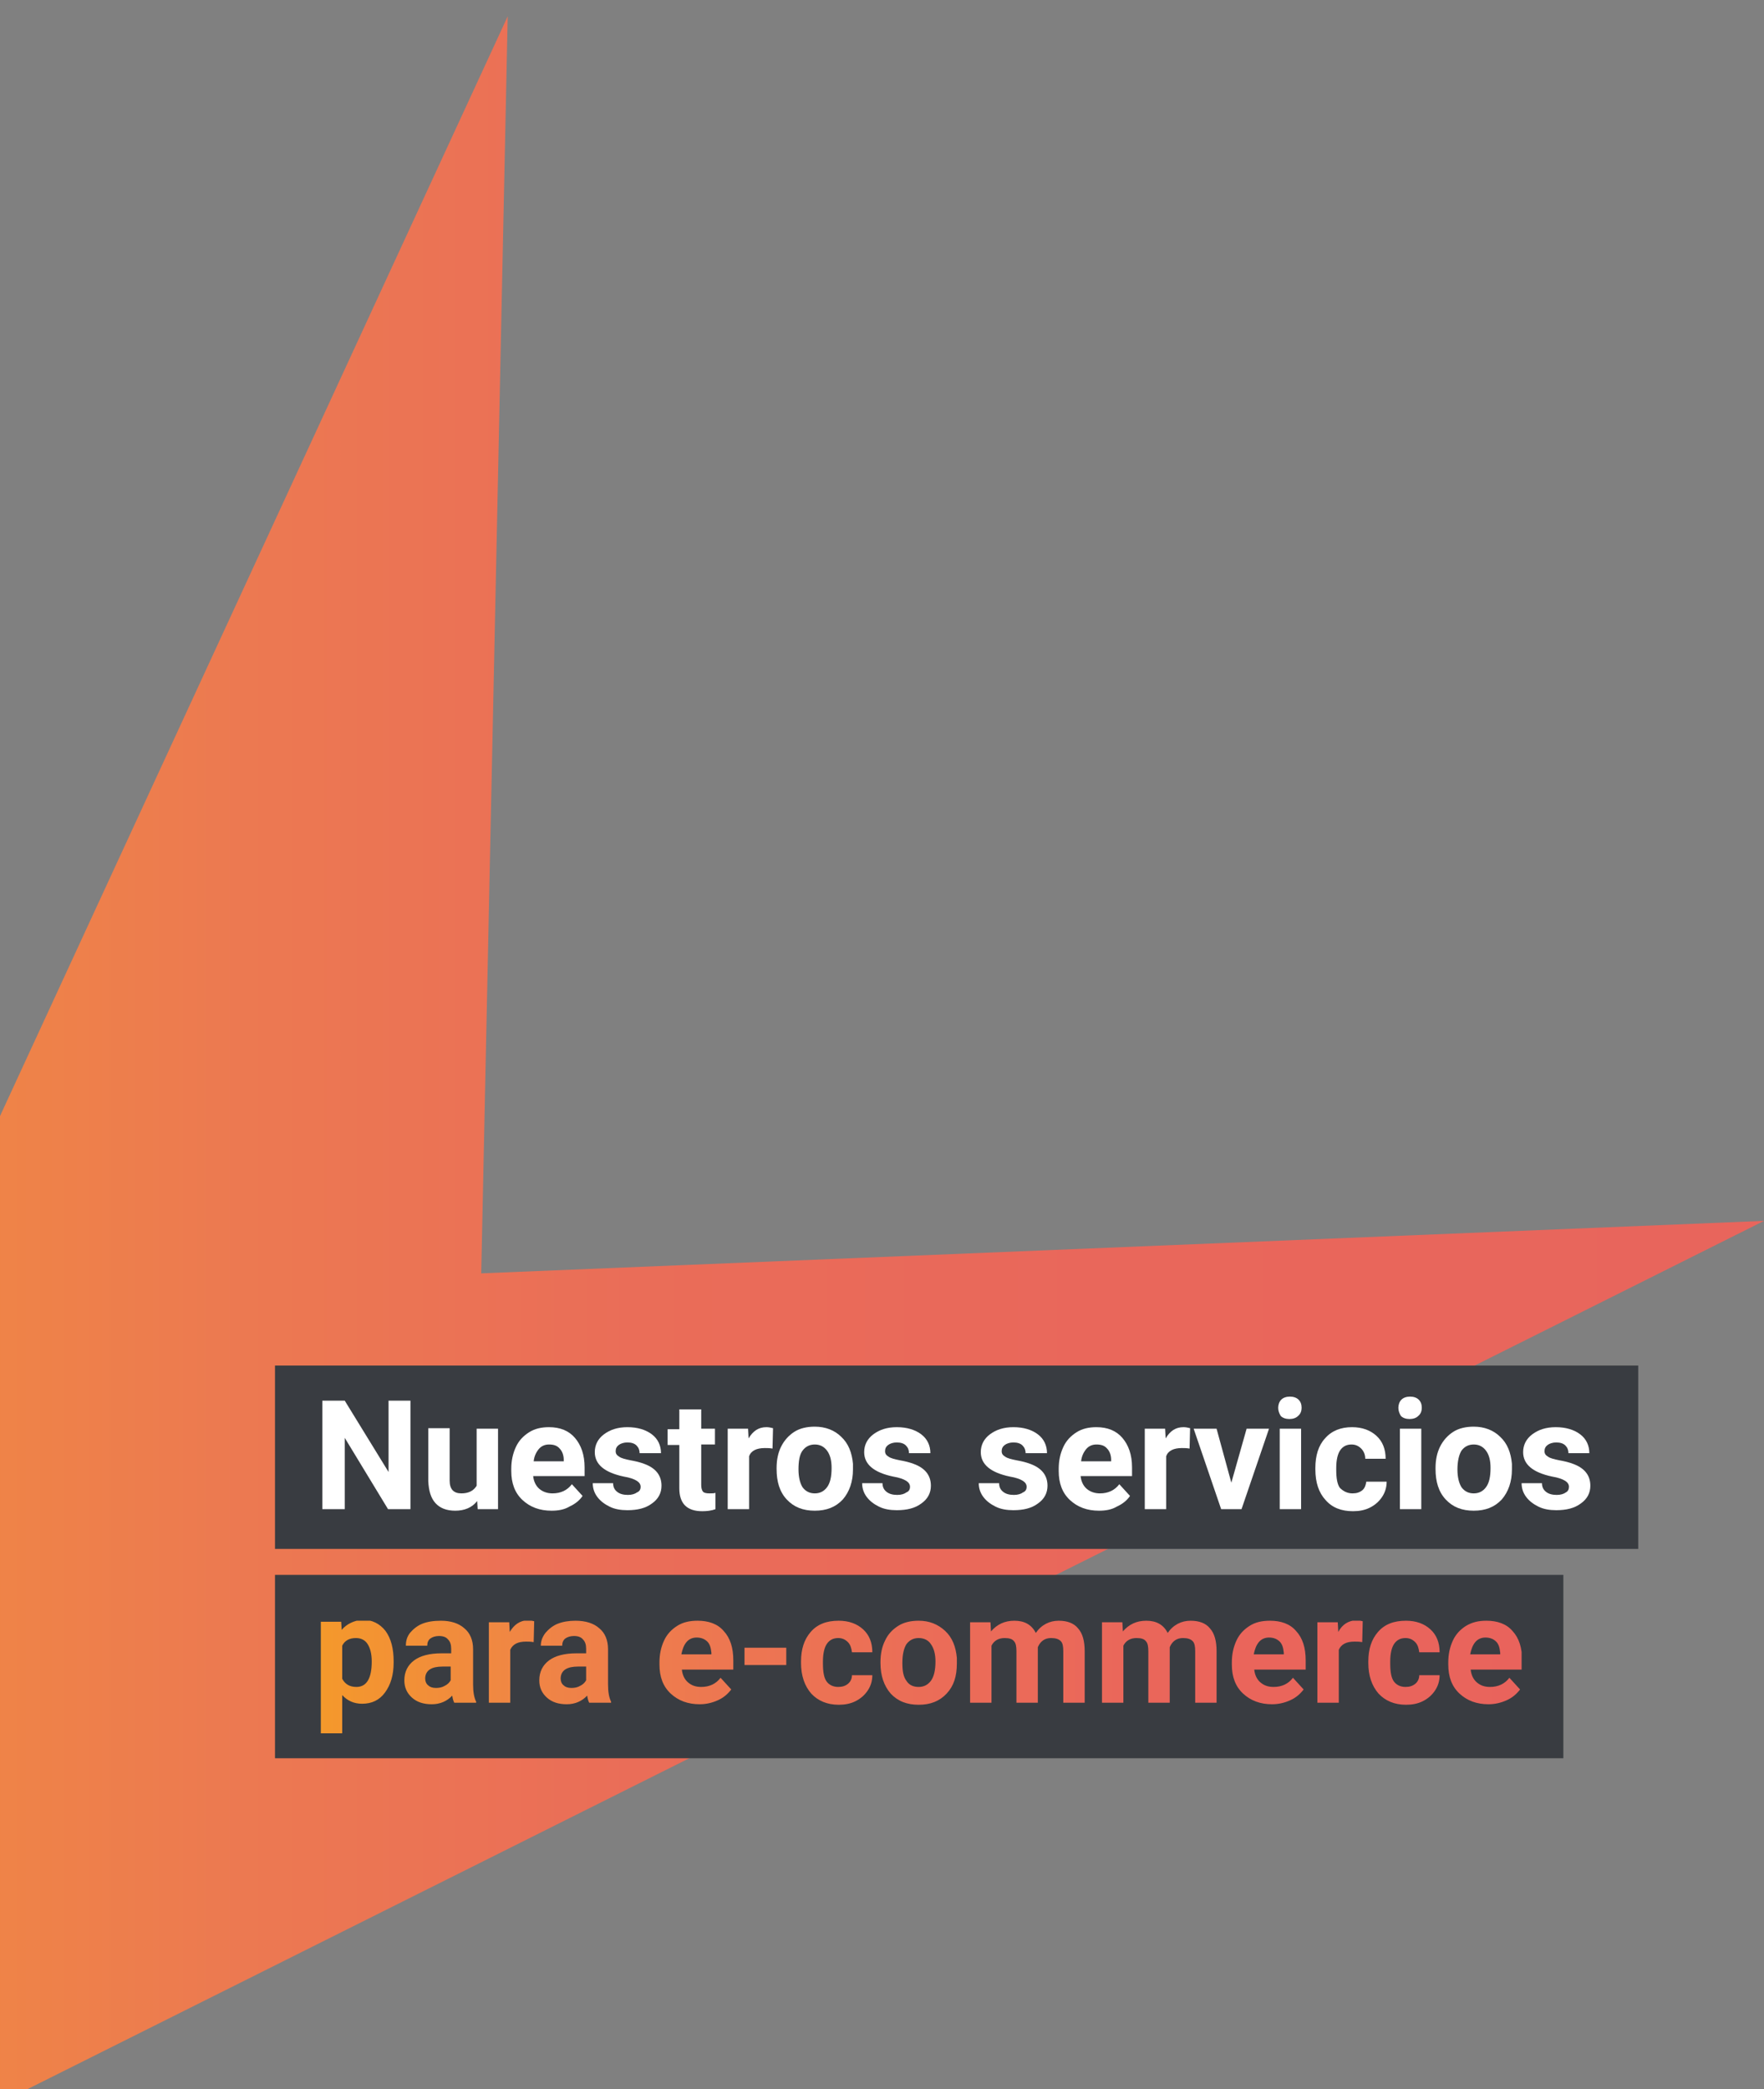 <?xml version="1.0" encoding="UTF-8"?> <!-- Generator: Adobe Illustrator 24.1.0, SVG Export Plug-In . SVG Version: 6.00 Build 0) --> <svg xmlns="http://www.w3.org/2000/svg" xmlns:xlink="http://www.w3.org/1999/xlink" version="1.1" id="Capa_1" x="0px" y="0px" viewBox="0 0 346.4 410.2" style="enable-background:new 0 0 346.4 410.2;" xml:space="preserve"><rect x="0" y="0" width="346.4" height="410.2" fill="#808080" stroke="none"/> <style type="text/css"> .st0{fill:url(#SVGID_1_);} .st1{fill:#393C41;} .st2{fill:#FFFFFF;} .st3{clip-path:url(#SVGID_3_);fill:url(#SVGID_4_);} .st4{clip-path:url(#SVGID_6_);fill:#393C41;} .st5{clip-path:url(#SVGID_6_);fill:#FFFFFF;} .st6{clip-path:url(#SVGID_8_);fill:url(#SVGID_9_);} </style> <linearGradient id="SVGID_1_" gradientUnits="userSpaceOnUse" x1="-116.288" y1="237.106" x2="346.444" y2="237.106"> <stop offset="0" style="stop-color:#F59A2B"></stop> <stop offset="6.446200e-02" style="stop-color:#F59A2B"></stop> <stop offset="0.203" style="stop-color:#F08843"></stop> <stop offset="0.354" style="stop-color:#EC7951"></stop> <stop offset="0.521" style="stop-color:#EA6D58"></stop> <stop offset="0.716" style="stop-color:#E9675B"></stop> <stop offset="1" style="stop-color:#E8655C"></stop> </linearGradient> <polygon class="st0" points="94.5,250 99.7,3.2 -116.3,471 346.4,239.7 "></polygon> <g> <defs> <rect id="SVGID_5_" x="-33.4" y="94.3" width="1275.6" height="935.4"></rect> </defs> <clipPath id="SVGID_3_"> <use xlink:href="#SVGID_5_" style="overflow:visible;"></use> </clipPath> <rect x="54" y="268.1" style="clip-path:url(#SVGID_3_);fill:#393C41;" width="267.7" height="36"></rect> <rect x="54" y="309.2" style="clip-path:url(#SVGID_3_);fill:#393C41;" width="253" height="36"></rect> <polygon style="clip-path:url(#SVGID_3_);fill:#FFFFFF;" points="80.6,296.3 76.2,296.3 67.7,282.3 67.7,296.3 63.3,296.3 63.3,275 67.7,275 76.3,289 76.3,275 80.6,275 "></polygon> <path style="clip-path:url(#SVGID_3_);fill:#FFFFFF;" d="M93.7,294.7c-1,1.3-2.5,1.9-4.3,1.9c-1.7,0-3-0.5-3.9-1.5 c-0.9-1-1.3-2.4-1.4-4.3v-10.4h4.2v10.3c0,1.7,0.8,2.5,2.3,2.5c1.4,0,2.4-0.5,3-1.5v-11.2h4.2v15.8h-4L93.7,294.7z"></path> <path style="clip-path:url(#SVGID_3_);fill:#FFFFFF;" d="M108.3,296.6c-2.3,0-4.2-0.7-5.7-2.1c-1.5-1.4-2.2-3.3-2.2-5.7v-0.4 c0-1.6,0.3-3,0.9-4.3s1.5-2.2,2.6-2.9c1.1-0.7,2.4-1,3.9-1c2.2,0,3.9,0.7,5.1,2.1c1.2,1.4,1.9,3.3,1.9,5.8v1.7h-10.1 c0.1,1,0.5,1.9,1.2,2.5c0.7,0.6,1.6,0.9,2.6,0.9c1.6,0,2.9-0.6,3.8-1.8l2.1,2.3c-0.6,0.9-1.5,1.6-2.6,2.1 C110.8,296.4,109.6,296.6,108.3,296.6 M107.8,283.6c-0.8,0-1.5,0.3-2,0.9c-0.5,0.6-0.9,1.4-1,2.4h5.9v-0.3c0-0.9-0.3-1.7-0.8-2.2 C109.4,283.8,108.7,283.6,107.8,283.6"></path> <path style="clip-path:url(#SVGID_3_);fill:#FFFFFF;" d="M125.8,291.9c0-0.5-0.3-0.9-0.8-1.2c-0.5-0.3-1.3-0.6-2.5-0.8 c-3.8-0.8-5.7-2.4-5.7-4.8c0-1.4,0.6-2.6,1.8-3.5c1.2-0.9,2.7-1.4,4.6-1.4c2,0,3.6,0.5,4.8,1.4c1.2,0.9,1.8,2.2,1.8,3.7h-4.2 c0-0.6-0.2-1.1-0.6-1.5c-0.4-0.4-1-0.6-1.8-0.6c-0.7,0-1.3,0.2-1.7,0.5c-0.4,0.3-0.6,0.7-0.6,1.2c0,0.5,0.2,0.8,0.7,1.1 c0.4,0.3,1.2,0.5,2.2,0.7c1.1,0.2,1.9,0.4,2.7,0.7c2.2,0.8,3.4,2.2,3.4,4.3c0,1.4-0.6,2.6-1.9,3.5c-1.2,0.9-2.8,1.3-4.8,1.3 c-1.3,0-2.5-0.2-3.5-0.7c-1-0.5-1.8-1.1-2.4-1.9c-0.6-0.8-0.9-1.7-0.9-2.7h4c0,0.8,0.3,1.3,0.8,1.7c0.5,0.4,1.2,0.6,2.1,0.6 c0.8,0,1.4-0.2,1.8-0.5C125.6,292.8,125.8,292.4,125.8,291.9"></path> <path style="clip-path:url(#SVGID_3_);fill:#FFFFFF;" d="M137.7,276.6v3.9h2.7v3.1h-2.7v7.9c0,0.6,0.1,1,0.3,1.3 c0.2,0.3,0.7,0.4,1.3,0.4c0.5,0,0.9,0,1.2-0.1v3.2c-0.8,0.3-1.7,0.4-2.6,0.4c-3,0-4.5-1.5-4.5-4.5v-8.5h-2.3v-3.1h2.3v-3.9H137.7z"></path> <path style="clip-path:url(#SVGID_3_);fill:#FFFFFF;" d="M151.7,284.4c-0.6-0.1-1.1-0.1-1.5-0.1c-1.6,0-2.7,0.5-3.1,1.6v10.4h-4.2 v-15.8h4l0.1,1.9c0.9-1.5,2-2.2,3.5-2.2c0.5,0,0.9,0.1,1.3,0.2L151.7,284.4z"></path> <path style="clip-path:url(#SVGID_3_);fill:#FFFFFF;" d="M152.5,288.2c0-1.6,0.3-3,0.9-4.2c0.6-1.2,1.5-2.2,2.6-2.9 c1.1-0.7,2.5-1,4-1c2.1,0,3.9,0.7,5.2,2c1.4,1.3,2.1,3.1,2.3,5.3l0,1.1c0,2.4-0.7,4.4-2,5.9c-1.4,1.5-3.2,2.2-5.5,2.2 s-4.1-0.7-5.5-2.2s-2-3.5-2-6V288.2z M156.8,288.5c0,1.5,0.3,2.7,0.8,3.5c0.6,0.8,1.4,1.2,2.4,1.2c1,0,1.8-0.4,2.4-1.2 c0.6-0.8,0.9-2,0.9-3.8c0-1.5-0.3-2.6-0.9-3.4c-0.6-0.8-1.4-1.2-2.4-1.2c-1,0-1.8,0.4-2.4,1.2C157,285.6,156.8,286.9,156.8,288.5"></path> <path style="clip-path:url(#SVGID_3_);fill:#FFFFFF;" d="M178.7,291.9c0-0.5-0.3-0.9-0.8-1.2c-0.5-0.3-1.3-0.6-2.5-0.8 c-3.8-0.8-5.7-2.4-5.7-4.8c0-1.4,0.6-2.6,1.8-3.5c1.2-0.9,2.7-1.4,4.6-1.4c2,0,3.6,0.5,4.8,1.4c1.2,0.9,1.8,2.2,1.8,3.7h-4.2 c0-0.6-0.2-1.1-0.6-1.5c-0.4-0.4-1-0.6-1.8-0.6c-0.7,0-1.3,0.2-1.7,0.5c-0.4,0.3-0.6,0.7-0.6,1.2c0,0.5,0.2,0.8,0.7,1.1 c0.4,0.3,1.2,0.5,2.2,0.7c1.1,0.2,1.9,0.4,2.7,0.7c2.2,0.8,3.4,2.2,3.4,4.3c0,1.4-0.6,2.6-1.9,3.5c-1.2,0.9-2.8,1.3-4.8,1.3 c-1.3,0-2.5-0.2-3.5-0.7c-1-0.5-1.8-1.1-2.4-1.9c-0.6-0.8-0.9-1.7-0.9-2.7h4c0,0.8,0.3,1.3,0.8,1.7c0.5,0.4,1.2,0.6,2.1,0.6 c0.8,0,1.4-0.2,1.8-0.5C178.5,292.8,178.7,292.4,178.7,291.9"></path> <path style="clip-path:url(#SVGID_3_);fill:#FFFFFF;" d="M201.6,291.9c0-0.5-0.3-0.9-0.8-1.2c-0.5-0.3-1.3-0.6-2.5-0.8 c-3.8-0.8-5.7-2.4-5.7-4.8c0-1.4,0.6-2.6,1.8-3.5c1.2-0.9,2.7-1.4,4.6-1.4c2,0,3.6,0.5,4.8,1.4c1.2,0.9,1.8,2.2,1.8,3.7h-4.2 c0-0.6-0.2-1.1-0.6-1.5c-0.4-0.4-1-0.6-1.8-0.6c-0.7,0-1.3,0.2-1.7,0.5c-0.4,0.3-0.6,0.7-0.6,1.2c0,0.5,0.2,0.8,0.7,1.1 c0.4,0.3,1.2,0.5,2.2,0.7c1.1,0.2,1.9,0.4,2.7,0.7c2.2,0.8,3.4,2.2,3.4,4.3c0,1.4-0.6,2.6-1.9,3.5c-1.2,0.9-2.8,1.3-4.8,1.3 c-1.3,0-2.5-0.2-3.5-0.7c-1-0.5-1.8-1.1-2.4-1.9c-0.6-0.8-0.9-1.7-0.9-2.7h4c0,0.8,0.3,1.3,0.8,1.7c0.5,0.4,1.2,0.6,2.1,0.6 c0.8,0,1.4-0.2,1.8-0.5C201.4,292.8,201.6,292.4,201.6,291.9"></path> <path style="clip-path:url(#SVGID_3_);fill:#FFFFFF;" d="M215.8,296.6c-2.3,0-4.2-0.7-5.7-2.1c-1.5-1.4-2.2-3.3-2.2-5.7v-0.4 c0-1.6,0.3-3,0.9-4.3s1.5-2.2,2.6-2.9c1.1-0.7,2.4-1,3.9-1c2.2,0,3.9,0.7,5.1,2.1c1.2,1.4,1.9,3.3,1.9,5.8v1.7h-10.1 c0.1,1,0.5,1.9,1.2,2.5c0.7,0.6,1.6,0.9,2.6,0.9c1.6,0,2.9-0.6,3.8-1.8l2.1,2.3c-0.6,0.9-1.5,1.6-2.6,2.1 C218.3,296.4,217.1,296.6,215.8,296.6 M215.3,283.6c-0.8,0-1.5,0.3-2,0.9c-0.5,0.6-0.9,1.4-1,2.4h5.9v-0.3c0-0.9-0.3-1.7-0.8-2.2 C216.9,283.8,216.2,283.6,215.3,283.6"></path> <path style="clip-path:url(#SVGID_3_);fill:#FFFFFF;" d="M233.6,284.4c-0.6-0.1-1.1-0.1-1.5-0.1c-1.6,0-2.7,0.5-3.1,1.6v10.4h-4.2 v-15.8h4l0.1,1.9c0.9-1.5,2-2.2,3.5-2.2c0.5,0,0.9,0.1,1.3,0.2L233.6,284.4z"></path> <polygon style="clip-path:url(#SVGID_3_);fill:#FFFFFF;" points="241.8,291.1 244.8,280.5 249.2,280.5 243.8,296.3 239.8,296.3 234.4,280.5 238.9,280.5 "></polygon> <path style="clip-path:url(#SVGID_3_);fill:#FFFFFF;" d="M251,276.4c0-0.6,0.2-1.2,0.6-1.6c0.4-0.4,1-0.6,1.7-0.6 c0.7,0,1.3,0.2,1.7,0.6c0.4,0.4,0.6,0.9,0.6,1.6c0,0.6-0.2,1.2-0.7,1.6c-0.4,0.4-1,0.6-1.7,0.6c-0.7,0-1.3-0.2-1.7-0.6 C251.2,277.5,251,277,251,276.4 M255.5,296.3h-4.2v-15.8h4.2V296.3z"></path> <path style="clip-path:url(#SVGID_3_);fill:#FFFFFF;" d="M265.6,293.2c0.8,0,1.4-0.2,1.9-0.6c0.5-0.4,0.7-1,0.8-1.7h4 c0,1.1-0.3,2.1-0.9,3c-0.6,0.9-1.4,1.6-2.4,2.1c-1,0.5-2.1,0.7-3.3,0.7c-2.3,0-4.1-0.7-5.4-2.2c-1.3-1.4-2-3.4-2-6v-0.3 c0-2.4,0.6-4.4,1.9-5.8c1.3-1.5,3.1-2.2,5.3-2.2c2,0,3.6,0.6,4.8,1.7c1.2,1.1,1.8,2.6,1.8,4.5h-4c0-0.8-0.3-1.5-0.8-2 c-0.5-0.5-1.1-0.8-1.9-0.8c-1,0-1.7,0.4-2.2,1.1c-0.5,0.7-0.8,1.9-0.8,3.5v0.4c0,1.6,0.2,2.8,0.7,3.5 C263.8,292.8,264.6,293.2,265.6,293.2"></path> <path style="clip-path:url(#SVGID_3_);fill:#FFFFFF;" d="M274.6,276.4c0-0.6,0.2-1.2,0.6-1.6c0.4-0.4,1-0.6,1.7-0.6 c0.7,0,1.3,0.2,1.7,0.6c0.4,0.4,0.6,0.9,0.6,1.6c0,0.6-0.2,1.2-0.7,1.6c-0.4,0.4-1,0.6-1.7,0.6c-0.7,0-1.3-0.2-1.7-0.6 C274.8,277.5,274.6,277,274.6,276.4 M279.1,296.3h-4.2v-15.8h4.2V296.3z"></path> <path style="clip-path:url(#SVGID_3_);fill:#FFFFFF;" d="M281.9,288.2c0-1.6,0.3-3,0.9-4.2c0.6-1.2,1.5-2.2,2.6-2.9 c1.1-0.7,2.5-1,4-1c2.1,0,3.9,0.7,5.2,2c1.4,1.3,2.1,3.1,2.3,5.3l0,1.1c0,2.4-0.7,4.4-2,5.9c-1.4,1.5-3.2,2.2-5.5,2.2 s-4.1-0.7-5.5-2.2s-2-3.5-2-6V288.2z M286.2,288.5c0,1.5,0.3,2.7,0.8,3.5c0.6,0.8,1.4,1.2,2.4,1.2c1,0,1.8-0.4,2.4-1.2 c0.6-0.8,0.9-2,0.9-3.8c0-1.5-0.3-2.6-0.9-3.4c-0.6-0.8-1.4-1.2-2.4-1.2c-1,0-1.8,0.4-2.4,1.2C286.5,285.6,286.2,286.9,286.2,288.5 "></path> <path style="clip-path:url(#SVGID_3_);fill:#FFFFFF;" d="M308.1,291.9c0-0.5-0.3-0.9-0.8-1.2c-0.5-0.3-1.3-0.6-2.5-0.8 c-3.8-0.8-5.7-2.4-5.7-4.8c0-1.4,0.6-2.6,1.8-3.5c1.2-0.9,2.7-1.4,4.6-1.4c2,0,3.6,0.5,4.8,1.4c1.2,0.9,1.8,2.2,1.8,3.7H308 c0-0.6-0.2-1.1-0.6-1.5c-0.4-0.4-1-0.6-1.8-0.6c-0.7,0-1.3,0.2-1.7,0.5c-0.4,0.3-0.6,0.7-0.6,1.2c0,0.5,0.2,0.8,0.7,1.1 c0.4,0.3,1.2,0.5,2.2,0.7c1.1,0.2,1.9,0.4,2.7,0.7c2.2,0.8,3.4,2.2,3.4,4.3c0,1.4-0.6,2.6-1.9,3.5c-1.2,0.9-2.8,1.3-4.8,1.3 c-1.3,0-2.5-0.2-3.5-0.7c-1-0.5-1.8-1.1-2.4-1.9c-0.6-0.8-0.9-1.7-0.9-2.7h4c0,0.8,0.3,1.3,0.8,1.7c0.5,0.4,1.2,0.6,2.1,0.6 c0.8,0,1.4-0.2,1.8-0.5C307.9,292.8,308.1,292.4,308.1,291.9"></path> </g> <g> <defs> <path id="SVGID_7_" d="M146.2,326.9h8.2v-3.4h-8.2V326.9z M67.2,329.6v-6.5c0.5-1,1.4-1.5,2.7-1.5c1,0,1.8,0.4,2.3,1.2 c0.5,0.8,0.8,1.9,0.8,3.4c0,3.3-1,5-3,5C68.7,331.2,67.8,330.7,67.2,329.6 M67.1,320l-0.1-1.6H63v21.9h4.2v-7.5 c1,1.1,2.3,1.7,3.9,1.7c1.9,0,3.4-0.7,4.5-2.2c1.1-1.5,1.7-3.4,1.7-5.9v-0.2c0-2.5-0.5-4.5-1.6-6c-1.1-1.4-2.6-2.2-4.6-2.2 C69.5,318.2,68.1,318.8,67.1,320 M84.1,330.9c-0.4-0.3-0.6-0.8-0.6-1.3l0-0.2c0.1-1.5,1.3-2.2,3.4-2.2h1.6v2.7 c-0.3,0.5-0.6,0.8-1.2,1.1c-0.5,0.3-1.1,0.4-1.7,0.4C84.9,331.4,84.4,331.2,84.1,330.9 M82.9,318.8c-1,0.4-1.8,1.1-2.4,1.8 c-0.6,0.8-0.8,1.6-0.8,2.5h4.2c0-0.6,0.2-1.1,0.6-1.4c0.4-0.3,1-0.5,1.7-0.5c0.8,0,1.4,0.2,1.8,0.7c0.4,0.4,0.6,1,0.6,1.8v0.9 h-1.9c-2.4,0-4.2,0.5-5.4,1.4c-1.2,0.9-1.9,2.2-1.9,3.9c0,1.4,0.5,2.5,1.5,3.4c1,0.9,2.3,1.3,3.9,1.3c1.6,0,3-0.6,4-1.7 c0.1,0.6,0.2,1,0.4,1.4h4.3v-0.2c-0.4-0.8-0.6-1.9-0.6-3.4v-6.9c0-1.8-0.6-3.2-1.7-4.1c-1.1-1-2.7-1.5-4.6-1.5 C85.1,318.2,83.9,318.4,82.9,318.8 M100.1,320.4l-0.1-1.9h-4v15.8h4.2v-10.4c0.5-1.1,1.5-1.6,3.1-1.6c0.4,0,0.9,0,1.5,0.1l0.1-4.1 c-0.4-0.1-0.9-0.2-1.3-0.2C102.1,318.2,101,318.9,100.1,320.4 M110.7,330.9c-0.4-0.3-0.6-0.8-0.6-1.3l0-0.2 c0.1-1.5,1.3-2.2,3.4-2.2h1.6v2.7c-0.3,0.5-0.6,0.8-1.2,1.1c-0.5,0.3-1.1,0.4-1.7,0.4C111.5,331.4,111,331.2,110.7,330.9 M109.5,318.8c-1,0.4-1.8,1.1-2.4,1.8c-0.6,0.8-0.9,1.6-0.9,2.5h4.2c0-0.6,0.2-1.1,0.6-1.4c0.4-0.3,1-0.5,1.7-0.5 c0.8,0,1.4,0.2,1.8,0.7c0.4,0.4,0.6,1,0.6,1.8v0.9h-1.9c-2.4,0-4.2,0.5-5.4,1.4c-1.2,0.9-1.9,2.2-1.9,3.9c0,1.4,0.5,2.5,1.5,3.4 c1,0.9,2.3,1.3,3.9,1.3c1.6,0,3-0.6,4-1.7c0.1,0.6,0.2,1,0.4,1.4h4.3v-0.2c-0.4-0.8-0.6-1.9-0.6-3.4v-6.9c0-1.8-0.6-3.2-1.7-4.1 c-1.1-1-2.7-1.5-4.7-1.5C111.7,318.2,110.5,318.4,109.5,318.8 M134.8,322.4c0.5-0.6,1.2-0.9,2-0.9c0.9,0,1.6,0.3,2.1,0.8 c0.5,0.5,0.7,1.2,0.8,2.2v0.3h-5.9C134,323.8,134.3,323,134.8,322.4 M133,319.2c-1.1,0.7-2,1.6-2.6,2.9c-0.6,1.3-0.9,2.7-0.9,4.3 v0.4c0,2.4,0.7,4.3,2.2,5.7c1.5,1.4,3.4,2.1,5.7,2.1c1.3,0,2.5-0.3,3.6-0.8c1.1-0.5,1.9-1.2,2.6-2.1l-2.1-2.3 c-0.9,1.2-2.2,1.8-3.8,1.8c-1.1,0-1.9-0.3-2.6-0.9c-0.7-0.6-1.1-1.5-1.2-2.5h10.1V326c0-2.5-0.6-4.4-1.9-5.8c-1.2-1.4-3-2-5.1-2 C135.4,318.2,134.1,318.5,133,319.2 M159.2,320.4c-1.3,1.5-1.9,3.4-1.9,5.8v0.3c0,2.5,0.7,4.5,2,6c1.3,1.4,3.1,2.2,5.4,2.2 c1.2,0,2.3-0.2,3.3-0.7c1-0.5,1.8-1.2,2.4-2.1c0.6-0.9,0.9-1.9,0.9-3h-4c0,0.7-0.3,1.3-0.8,1.7c-0.5,0.4-1.1,0.6-1.9,0.6 c-1,0-1.8-0.4-2.3-1.1c-0.5-0.7-0.7-1.9-0.7-3.5v-0.4c0-1.6,0.3-2.8,0.8-3.5c0.5-0.7,1.2-1.1,2.2-1.1c0.8,0,1.4,0.3,1.9,0.8 c0.5,0.5,0.7,1.2,0.8,2h4c0-1.9-0.6-3.4-1.8-4.5c-1.2-1.1-2.8-1.7-4.8-1.7C162.3,318.2,160.5,318.9,159.2,320.4 M178,330 c-0.6-0.8-0.8-1.9-0.8-3.5c0-1.7,0.3-2.9,0.8-3.7c0.6-0.8,1.4-1.2,2.4-1.2c1,0,1.9,0.4,2.4,1.2c0.6,0.8,0.9,2,0.9,3.4 c0,1.7-0.3,3-0.9,3.8c-0.6,0.8-1.4,1.2-2.4,1.2C179.3,331.2,178.5,330.8,178,330 M176.4,319.2c-1.1,0.7-2,1.6-2.6,2.9 c-0.6,1.2-0.9,2.6-0.9,4.2v0.2c0,2.5,0.7,4.5,2,6c1.4,1.5,3.2,2.2,5.5,2.2s4.1-0.7,5.5-2.2c1.4-1.5,2-3.4,2-5.9l0-1.1 c-0.2-2.2-0.9-4-2.3-5.3c-1.4-1.3-3.1-2-5.2-2C178.9,318.2,177.5,318.5,176.4,319.2 M203.4,320.6c-0.8-1.6-2.2-2.4-4.2-2.4 c-1.9,0-3.4,0.7-4.6,2.1l-0.1-1.8h-4v15.8h4.2v-11.2c0.5-1,1.4-1.5,2.6-1.5c0.9,0,1.5,0.2,1.8,0.6c0.4,0.4,0.5,1.1,0.5,2v10.1h4.2 l0-10.9c0.5-1.2,1.4-1.8,2.6-1.8c0.9,0,1.5,0.2,1.9,0.6c0.4,0.4,0.5,1.1,0.5,2v10.1h4.2v-10.1c0-2-0.4-3.5-1.3-4.5 c-0.8-1-2.1-1.5-3.8-1.5C206.1,318.2,204.5,319,203.4,320.6 M229.3,320.6c-0.8-1.6-2.2-2.4-4.2-2.4c-1.9,0-3.4,0.7-4.6,2.1 l-0.1-1.8h-4v15.8h4.2v-11.2c0.5-1,1.4-1.5,2.6-1.5c0.9,0,1.5,0.2,1.8,0.6c0.4,0.4,0.5,1.1,0.5,2v10.1h4.2l0-10.9 c0.5-1.2,1.4-1.8,2.6-1.8c0.9,0,1.5,0.2,1.9,0.6c0.4,0.4,0.5,1.1,0.5,2v10.1h4.2v-10.1c0-2-0.4-3.5-1.3-4.5 c-0.8-1-2.1-1.5-3.8-1.5C232,318.2,230.4,319,229.3,320.6 M247.2,322.4c0.5-0.6,1.2-0.9,2-0.9c0.9,0,1.6,0.3,2.1,0.8 c0.5,0.5,0.7,1.2,0.8,2.2v0.3h-5.9C246.4,323.8,246.7,323,247.2,322.4 M245.4,319.2c-1.1,0.7-2,1.6-2.6,2.9 c-0.6,1.3-0.9,2.7-0.9,4.3v0.4c0,2.4,0.7,4.3,2.2,5.7c1.5,1.4,3.4,2.1,5.7,2.1c1.3,0,2.5-0.3,3.6-0.8c1.1-0.5,1.9-1.2,2.6-2.1 l-2.1-2.3c-0.9,1.2-2.2,1.8-3.8,1.8c-1.1,0-1.9-0.3-2.6-0.9c-0.7-0.6-1.1-1.5-1.2-2.5h10.1V326c0-2.5-0.6-4.4-1.9-5.8 c-1.2-1.4-3-2-5.1-2C247.8,318.2,246.5,318.5,245.4,319.2 M262.8,320.4l-0.1-1.9h-4v15.8h4.2v-10.4c0.5-1.1,1.5-1.6,3.1-1.6 c0.4,0,0.9,0,1.5,0.1l0.1-4.1c-0.4-0.1-0.9-0.2-1.3-0.2C264.8,318.2,263.6,318.9,262.8,320.4 M270.6,320.4 c-1.3,1.5-1.9,3.4-1.9,5.8v0.3c0,2.5,0.7,4.5,2,6c1.3,1.4,3.1,2.2,5.4,2.2c1.2,0,2.3-0.2,3.3-0.7c1-0.5,1.8-1.2,2.4-2.1 c0.6-0.9,0.9-1.9,0.9-3h-4c0,0.7-0.3,1.3-0.8,1.7c-0.5,0.4-1.1,0.6-1.9,0.6c-1,0-1.8-0.4-2.3-1.1c-0.5-0.7-0.7-1.9-0.7-3.5v-0.4 c0-1.6,0.3-2.8,0.8-3.5c0.5-0.7,1.2-1.1,2.2-1.1c0.8,0,1.4,0.3,1.9,0.8c0.5,0.5,0.7,1.2,0.8,2h4c0-1.9-0.6-3.4-1.8-4.5 c-1.2-1.1-2.8-1.7-4.8-1.7C273.7,318.2,271.9,318.9,270.6,320.4 M289.7,322.4c0.5-0.6,1.2-0.9,2-0.9c0.9,0,1.6,0.3,2.1,0.8 c0.5,0.5,0.7,1.2,0.8,2.2v0.3h-5.9C288.9,323.8,289.2,323,289.7,322.4 M287.9,319.2c-1.1,0.7-2,1.6-2.6,2.9 c-0.6,1.3-0.9,2.7-0.9,4.3v0.4c0,2.4,0.7,4.3,2.2,5.7c1.5,1.4,3.4,2.1,5.7,2.1c1.3,0,2.5-0.3,3.6-0.8c1.1-0.5,1.9-1.2,2.6-2.1 l-2.1-2.3c-0.9,1.2-2.2,1.8-3.8,1.8c-1.1,0-1.9-0.3-2.6-0.9c-0.7-0.6-1.1-1.5-1.2-2.5h10.1V326c0-2.5-0.6-4.4-1.9-5.8 c-1.2-1.4-3-2-5.1-2C290.3,318.2,289.1,318.5,287.9,319.2"></path> </defs> <clipPath id="SVGID_4_"> <use xlink:href="#SVGID_7_" style="overflow:visible;"></use> </clipPath> <linearGradient id="SVGID_6_" gradientUnits="userSpaceOnUse" x1="-336.173" y1="1232.21" x2="-335.173" y2="1232.21" gradientTransform="matrix(265.2 0 0 265.2 89198.477 -326453.062)"> <stop offset="0" style="stop-color:#F59A2A"></stop> <stop offset="6.446200e-02" style="stop-color:#F59A2A"></stop> <stop offset="7.286244e-02" style="stop-color:#F4982C"></stop> <stop offset="0.212" style="stop-color:#F08644"></stop> <stop offset="0.361" style="stop-color:#ED7751"></stop> <stop offset="0.526" style="stop-color:#EB6C58"></stop> <stop offset="0.719" style="stop-color:#EA655B"></stop> <stop offset="1" style="stop-color:#E9635C"></stop> </linearGradient> <rect x="63" y="318.2" style="clip-path:url(#SVGID_4_);fill:url(#SVGID_6_);" width="235.8" height="22.2"></rect> </g> </svg> 